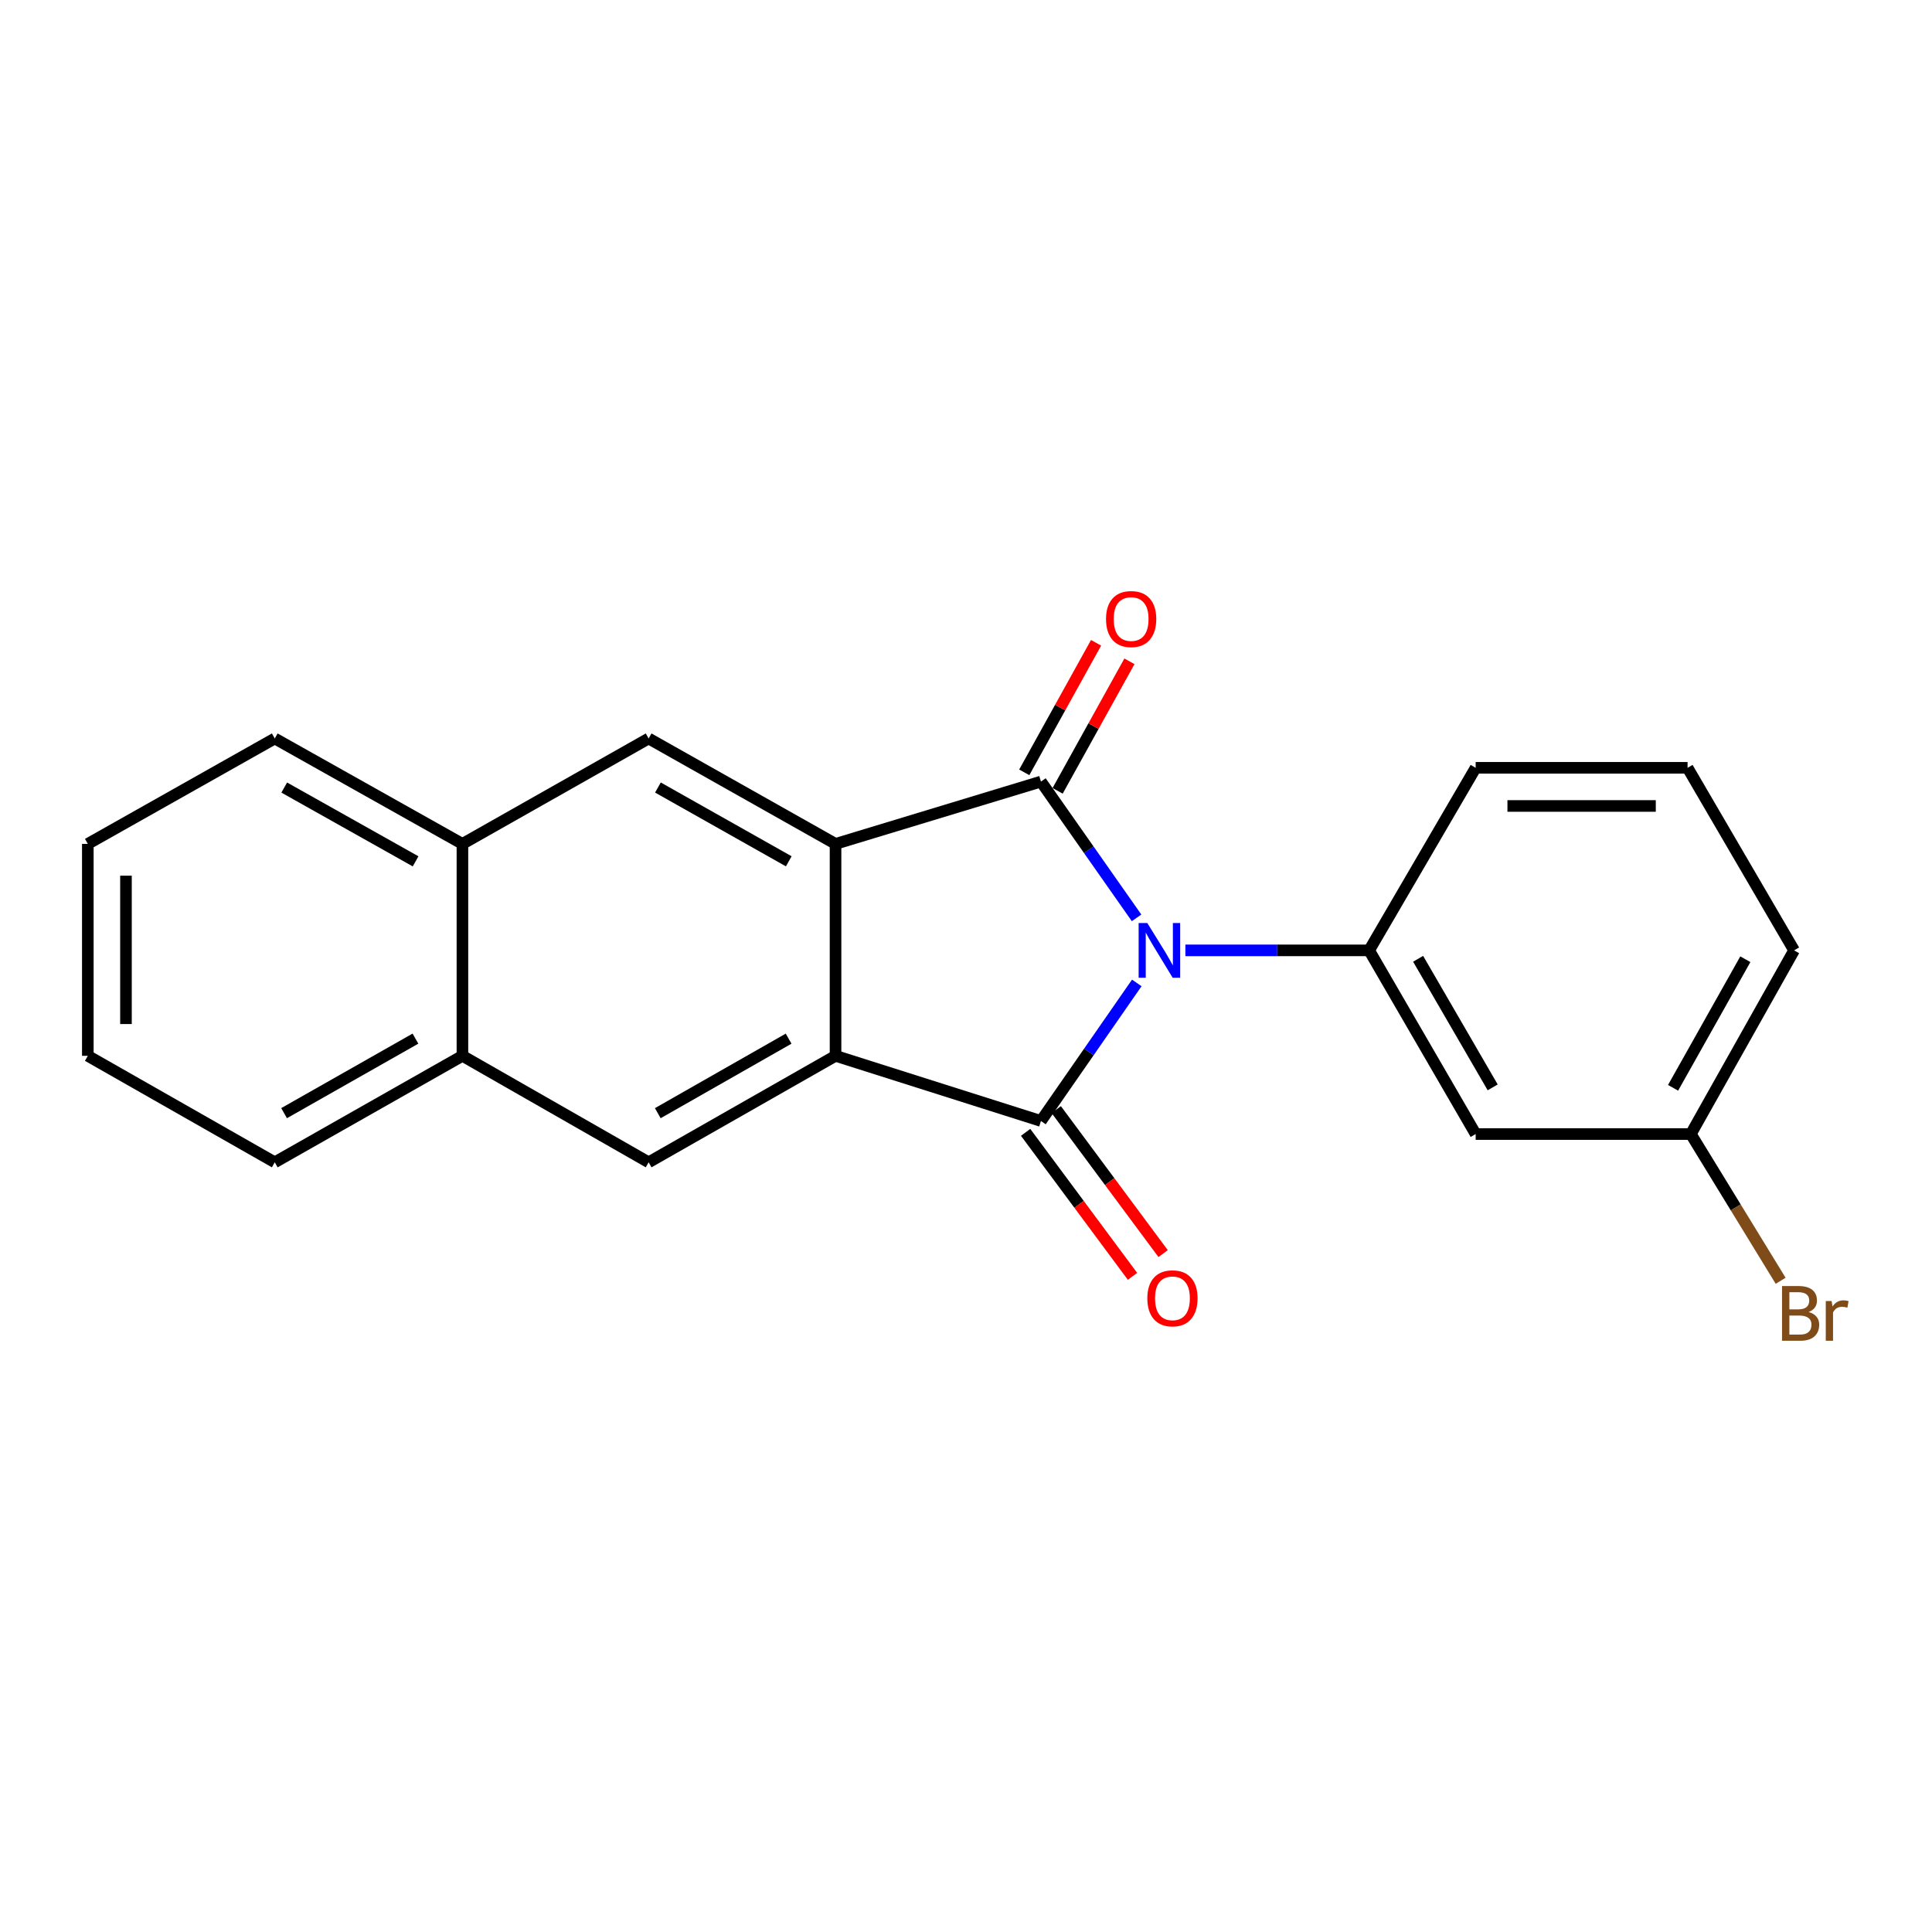 <?xml version='1.0' encoding='iso-8859-1'?>
<svg version='1.1' baseProfile='full'
              xmlns='http://www.w3.org/2000/svg'
                      xmlns:rdkit='http://www.rdkit.org/xml'
                      xmlns:xlink='http://www.w3.org/1999/xlink'
                  xml:space='preserve'
width='1000px' height='1000px' viewBox='0 0 1000 1000'>
<!-- END OF HEADER -->
<rect style='opacity:1.0;fill:#FFFFFF;stroke:none' width='1000' height='1000' x='0' y='0'> </rect>
<path class='bond-0' d='M 588.402,508.759 L 563.596,544.488' style='fill:none;fill-rule:evenodd;stroke:#0000FF;stroke-width:6px;stroke-linecap:butt;stroke-linejoin:miter;stroke-opacity:1' />
<path class='bond-0' d='M 563.596,544.488 L 538.79,580.217' style='fill:none;fill-rule:evenodd;stroke:#000000;stroke-width:6px;stroke-linecap:butt;stroke-linejoin:miter;stroke-opacity:1' />
<path class='bond-1' d='M 588.29,475.083 L 563.54,439.816' style='fill:none;fill-rule:evenodd;stroke:#0000FF;stroke-width:6px;stroke-linecap:butt;stroke-linejoin:miter;stroke-opacity:1' />
<path class='bond-1' d='M 563.54,439.816 L 538.79,404.549' style='fill:none;fill-rule:evenodd;stroke:#000000;stroke-width:6px;stroke-linecap:butt;stroke-linejoin:miter;stroke-opacity:1' />
<path class='bond-4' d='M 613.553,491.911 L 661.109,491.911' style='fill:none;fill-rule:evenodd;stroke:#0000FF;stroke-width:6px;stroke-linecap:butt;stroke-linejoin:miter;stroke-opacity:1' />
<path class='bond-4' d='M 661.109,491.911 L 708.665,491.911' style='fill:none;fill-rule:evenodd;stroke:#000000;stroke-width:6px;stroke-linecap:butt;stroke-linejoin:miter;stroke-opacity:1' />
<path class='bond-3' d='M 538.79,580.217 L 432.473,546.496' style='fill:none;fill-rule:evenodd;stroke:#000000;stroke-width:6px;stroke-linecap:butt;stroke-linejoin:miter;stroke-opacity:1' />
<path class='bond-9' d='M 530.863,586.101 L 558.522,623.366' style='fill:none;fill-rule:evenodd;stroke:#000000;stroke-width:6px;stroke-linecap:butt;stroke-linejoin:miter;stroke-opacity:1' />
<path class='bond-9' d='M 558.522,623.366 L 586.181,660.631' style='fill:none;fill-rule:evenodd;stroke:#FF0000;stroke-width:6px;stroke-linecap:butt;stroke-linejoin:miter;stroke-opacity:1' />
<path class='bond-9' d='M 546.718,574.332 L 574.377,611.598' style='fill:none;fill-rule:evenodd;stroke:#000000;stroke-width:6px;stroke-linecap:butt;stroke-linejoin:miter;stroke-opacity:1' />
<path class='bond-9' d='M 574.377,611.598 L 602.036,648.863' style='fill:none;fill-rule:evenodd;stroke:#FF0000;stroke-width:6px;stroke-linecap:butt;stroke-linejoin:miter;stroke-opacity:1' />
<path class='bond-2' d='M 538.79,404.549 L 432.473,436.8' style='fill:none;fill-rule:evenodd;stroke:#000000;stroke-width:6px;stroke-linecap:butt;stroke-linejoin:miter;stroke-opacity:1' />
<path class='bond-8' d='M 547.425,409.336 L 566.009,375.813' style='fill:none;fill-rule:evenodd;stroke:#000000;stroke-width:6px;stroke-linecap:butt;stroke-linejoin:miter;stroke-opacity:1' />
<path class='bond-8' d='M 566.009,375.813 L 584.594,342.29' style='fill:none;fill-rule:evenodd;stroke:#FF0000;stroke-width:6px;stroke-linecap:butt;stroke-linejoin:miter;stroke-opacity:1' />
<path class='bond-8' d='M 530.156,399.763 L 548.74,366.239' style='fill:none;fill-rule:evenodd;stroke:#000000;stroke-width:6px;stroke-linecap:butt;stroke-linejoin:miter;stroke-opacity:1' />
<path class='bond-8' d='M 548.74,366.239 L 567.325,332.716' style='fill:none;fill-rule:evenodd;stroke:#FF0000;stroke-width:6px;stroke-linecap:butt;stroke-linejoin:miter;stroke-opacity:1' />
<path class='bond-6' d='M 432.473,436.8 L 335.732,382.237' style='fill:none;fill-rule:evenodd;stroke:#000000;stroke-width:6px;stroke-linecap:butt;stroke-linejoin:miter;stroke-opacity:1' />
<path class='bond-6' d='M 408.262,445.814 L 340.543,407.62' style='fill:none;fill-rule:evenodd;stroke:#000000;stroke-width:6px;stroke-linecap:butt;stroke-linejoin:miter;stroke-opacity:1' />
<path class='bond-21' d='M 432.473,436.8 L 432.473,546.496' style='fill:none;fill-rule:evenodd;stroke:#000000;stroke-width:6px;stroke-linecap:butt;stroke-linejoin:miter;stroke-opacity:1' />
<path class='bond-5' d='M 432.473,546.496 L 335.732,601.607' style='fill:none;fill-rule:evenodd;stroke:#000000;stroke-width:6px;stroke-linecap:butt;stroke-linejoin:miter;stroke-opacity:1' />
<path class='bond-5' d='M 408.188,537.606 L 340.469,576.184' style='fill:none;fill-rule:evenodd;stroke:#000000;stroke-width:6px;stroke-linecap:butt;stroke-linejoin:miter;stroke-opacity:1' />
<path class='bond-7' d='M 708.665,491.911 L 763.799,586.985' style='fill:none;fill-rule:evenodd;stroke:#000000;stroke-width:6px;stroke-linecap:butt;stroke-linejoin:miter;stroke-opacity:1' />
<path class='bond-7' d='M 734.016,496.267 L 772.61,562.818' style='fill:none;fill-rule:evenodd;stroke:#000000;stroke-width:6px;stroke-linecap:butt;stroke-linejoin:miter;stroke-opacity:1' />
<path class='bond-13' d='M 708.665,491.911 L 763.799,397.419' style='fill:none;fill-rule:evenodd;stroke:#000000;stroke-width:6px;stroke-linecap:butt;stroke-linejoin:miter;stroke-opacity:1' />
<path class='bond-10' d='M 335.732,601.607 L 239.353,546.496' style='fill:none;fill-rule:evenodd;stroke:#000000;stroke-width:6px;stroke-linecap:butt;stroke-linejoin:miter;stroke-opacity:1' />
<path class='bond-11' d='M 335.732,382.237 L 239.353,436.8' style='fill:none;fill-rule:evenodd;stroke:#000000;stroke-width:6px;stroke-linecap:butt;stroke-linejoin:miter;stroke-opacity:1' />
<path class='bond-12' d='M 763.799,586.985 L 875.173,586.985' style='fill:none;fill-rule:evenodd;stroke:#000000;stroke-width:6px;stroke-linecap:butt;stroke-linejoin:miter;stroke-opacity:1' />
<path class='bond-16' d='M 239.353,546.496 L 142.217,601.607' style='fill:none;fill-rule:evenodd;stroke:#000000;stroke-width:6px;stroke-linecap:butt;stroke-linejoin:miter;stroke-opacity:1' />
<path class='bond-16' d='M 215.039,537.589 L 147.044,576.167' style='fill:none;fill-rule:evenodd;stroke:#000000;stroke-width:6px;stroke-linecap:butt;stroke-linejoin:miter;stroke-opacity:1' />
<path class='bond-23' d='M 239.353,546.496 L 239.353,436.8' style='fill:none;fill-rule:evenodd;stroke:#000000;stroke-width:6px;stroke-linecap:butt;stroke-linejoin:miter;stroke-opacity:1' />
<path class='bond-17' d='M 239.353,436.8 L 142.217,382.237' style='fill:none;fill-rule:evenodd;stroke:#000000;stroke-width:6px;stroke-linecap:butt;stroke-linejoin:miter;stroke-opacity:1' />
<path class='bond-17' d='M 215.113,445.831 L 147.118,407.637' style='fill:none;fill-rule:evenodd;stroke:#000000;stroke-width:6px;stroke-linecap:butt;stroke-linejoin:miter;stroke-opacity:1' />
<path class='bond-14' d='M 875.173,586.985 L 898.417,624.957' style='fill:none;fill-rule:evenodd;stroke:#000000;stroke-width:6px;stroke-linecap:butt;stroke-linejoin:miter;stroke-opacity:1' />
<path class='bond-14' d='M 898.417,624.957 L 921.662,662.929' style='fill:none;fill-rule:evenodd;stroke:#7F4C19;stroke-width:6px;stroke-linecap:butt;stroke-linejoin:miter;stroke-opacity:1' />
<path class='bond-22' d='M 875.173,586.985 L 928.617,491.911' style='fill:none;fill-rule:evenodd;stroke:#000000;stroke-width:6px;stroke-linecap:butt;stroke-linejoin:miter;stroke-opacity:1' />
<path class='bond-22' d='M 865.977,563.048 L 903.388,496.497' style='fill:none;fill-rule:evenodd;stroke:#000000;stroke-width:6px;stroke-linecap:butt;stroke-linejoin:miter;stroke-opacity:1' />
<path class='bond-15' d='M 763.799,397.419 L 873.484,397.419' style='fill:none;fill-rule:evenodd;stroke:#000000;stroke-width:6px;stroke-linecap:butt;stroke-linejoin:miter;stroke-opacity:1' />
<path class='bond-15' d='M 780.251,417.164 L 857.031,417.164' style='fill:none;fill-rule:evenodd;stroke:#000000;stroke-width:6px;stroke-linecap:butt;stroke-linejoin:miter;stroke-opacity:1' />
<path class='bond-18' d='M 873.484,397.419 L 928.617,491.911' style='fill:none;fill-rule:evenodd;stroke:#000000;stroke-width:6px;stroke-linecap:butt;stroke-linejoin:miter;stroke-opacity:1' />
<path class='bond-19' d='M 142.217,601.607 L 45.455,546.496' style='fill:none;fill-rule:evenodd;stroke:#000000;stroke-width:6px;stroke-linecap:butt;stroke-linejoin:miter;stroke-opacity:1' />
<path class='bond-20' d='M 142.217,382.237 L 45.455,436.8' style='fill:none;fill-rule:evenodd;stroke:#000000;stroke-width:6px;stroke-linecap:butt;stroke-linejoin:miter;stroke-opacity:1' />
<path class='bond-24' d='M 45.455,546.496 L 45.455,436.8' style='fill:none;fill-rule:evenodd;stroke:#000000;stroke-width:6px;stroke-linecap:butt;stroke-linejoin:miter;stroke-opacity:1' />
<path class='bond-24' d='M 65.2,530.042 L 65.2,453.254' style='fill:none;fill-rule:evenodd;stroke:#000000;stroke-width:6px;stroke-linecap:butt;stroke-linejoin:miter;stroke-opacity:1' />
<path  class='atom-0' d='M 593.839 477.751
L 603.119 492.751
Q 604.039 494.231, 605.519 496.911
Q 606.999 499.591, 607.079 499.751
L 607.079 477.751
L 610.839 477.751
L 610.839 506.071
L 606.959 506.071
L 596.999 489.671
Q 595.839 487.751, 594.599 485.551
Q 593.399 483.351, 593.039 482.671
L 593.039 506.071
L 589.359 506.071
L 589.359 477.751
L 593.839 477.751
' fill='#0000FF'/>
<path  class='atom-9' d='M 572.477 320.416
Q 572.477 313.616, 575.837 309.816
Q 579.197 306.016, 585.477 306.016
Q 591.757 306.016, 595.117 309.816
Q 598.477 313.616, 598.477 320.416
Q 598.477 327.296, 595.077 331.216
Q 591.677 335.096, 585.477 335.096
Q 579.237 335.096, 575.837 331.216
Q 572.477 327.336, 572.477 320.416
M 585.477 331.896
Q 589.797 331.896, 592.117 329.016
Q 594.477 326.096, 594.477 320.416
Q 594.477 314.856, 592.117 312.056
Q 589.797 309.216, 585.477 309.216
Q 581.157 309.216, 578.797 312.016
Q 576.477 314.816, 576.477 320.416
Q 576.477 326.136, 578.797 329.016
Q 581.157 331.896, 585.477 331.896
' fill='#FF0000'/>
<path  class='atom-10' d='M 593.857 672.002
Q 593.857 665.202, 597.217 661.402
Q 600.577 657.602, 606.857 657.602
Q 613.137 657.602, 616.497 661.402
Q 619.857 665.202, 619.857 672.002
Q 619.857 678.882, 616.457 682.802
Q 613.057 686.682, 606.857 686.682
Q 600.617 686.682, 597.217 682.802
Q 593.857 678.922, 593.857 672.002
M 606.857 683.482
Q 611.177 683.482, 613.497 680.602
Q 615.857 677.682, 615.857 672.002
Q 615.857 666.442, 613.497 663.642
Q 611.177 660.802, 606.857 660.802
Q 602.537 660.802, 600.177 663.602
Q 597.857 666.402, 597.857 672.002
Q 597.857 677.722, 600.177 680.602
Q 602.537 683.482, 606.857 683.482
' fill='#FF0000'/>
<path  class='atom-15' d='M 936.135 679.09
Q 938.855 679.85, 940.215 681.53
Q 941.615 683.17, 941.615 685.61
Q 941.615 689.53, 939.095 691.77
Q 936.615 693.97, 931.895 693.97
L 922.375 693.97
L 922.375 665.65
L 930.735 665.65
Q 935.575 665.65, 938.015 667.61
Q 940.455 669.57, 940.455 673.17
Q 940.455 677.45, 936.135 679.09
M 926.175 668.85
L 926.175 677.73
L 930.735 677.73
Q 933.535 677.73, 934.975 676.61
Q 936.455 675.45, 936.455 673.17
Q 936.455 668.85, 930.735 668.85
L 926.175 668.85
M 931.895 690.77
Q 934.655 690.77, 936.135 689.45
Q 937.615 688.13, 937.615 685.61
Q 937.615 683.29, 935.975 682.13
Q 934.375 680.93, 931.295 680.93
L 926.175 680.93
L 926.175 690.77
L 931.895 690.77
' fill='#7F4C19'/>
<path  class='atom-15' d='M 948.055 673.41
L 948.495 676.25
Q 950.655 673.05, 954.175 673.05
Q 955.295 673.05, 956.815 673.45
L 956.215 676.81
Q 954.495 676.41, 953.535 676.41
Q 951.855 676.41, 950.735 677.09
Q 949.655 677.73, 948.775 679.29
L 948.775 693.97
L 945.015 693.97
L 945.015 673.41
L 948.055 673.41
' fill='#7F4C19'/>
</svg>

